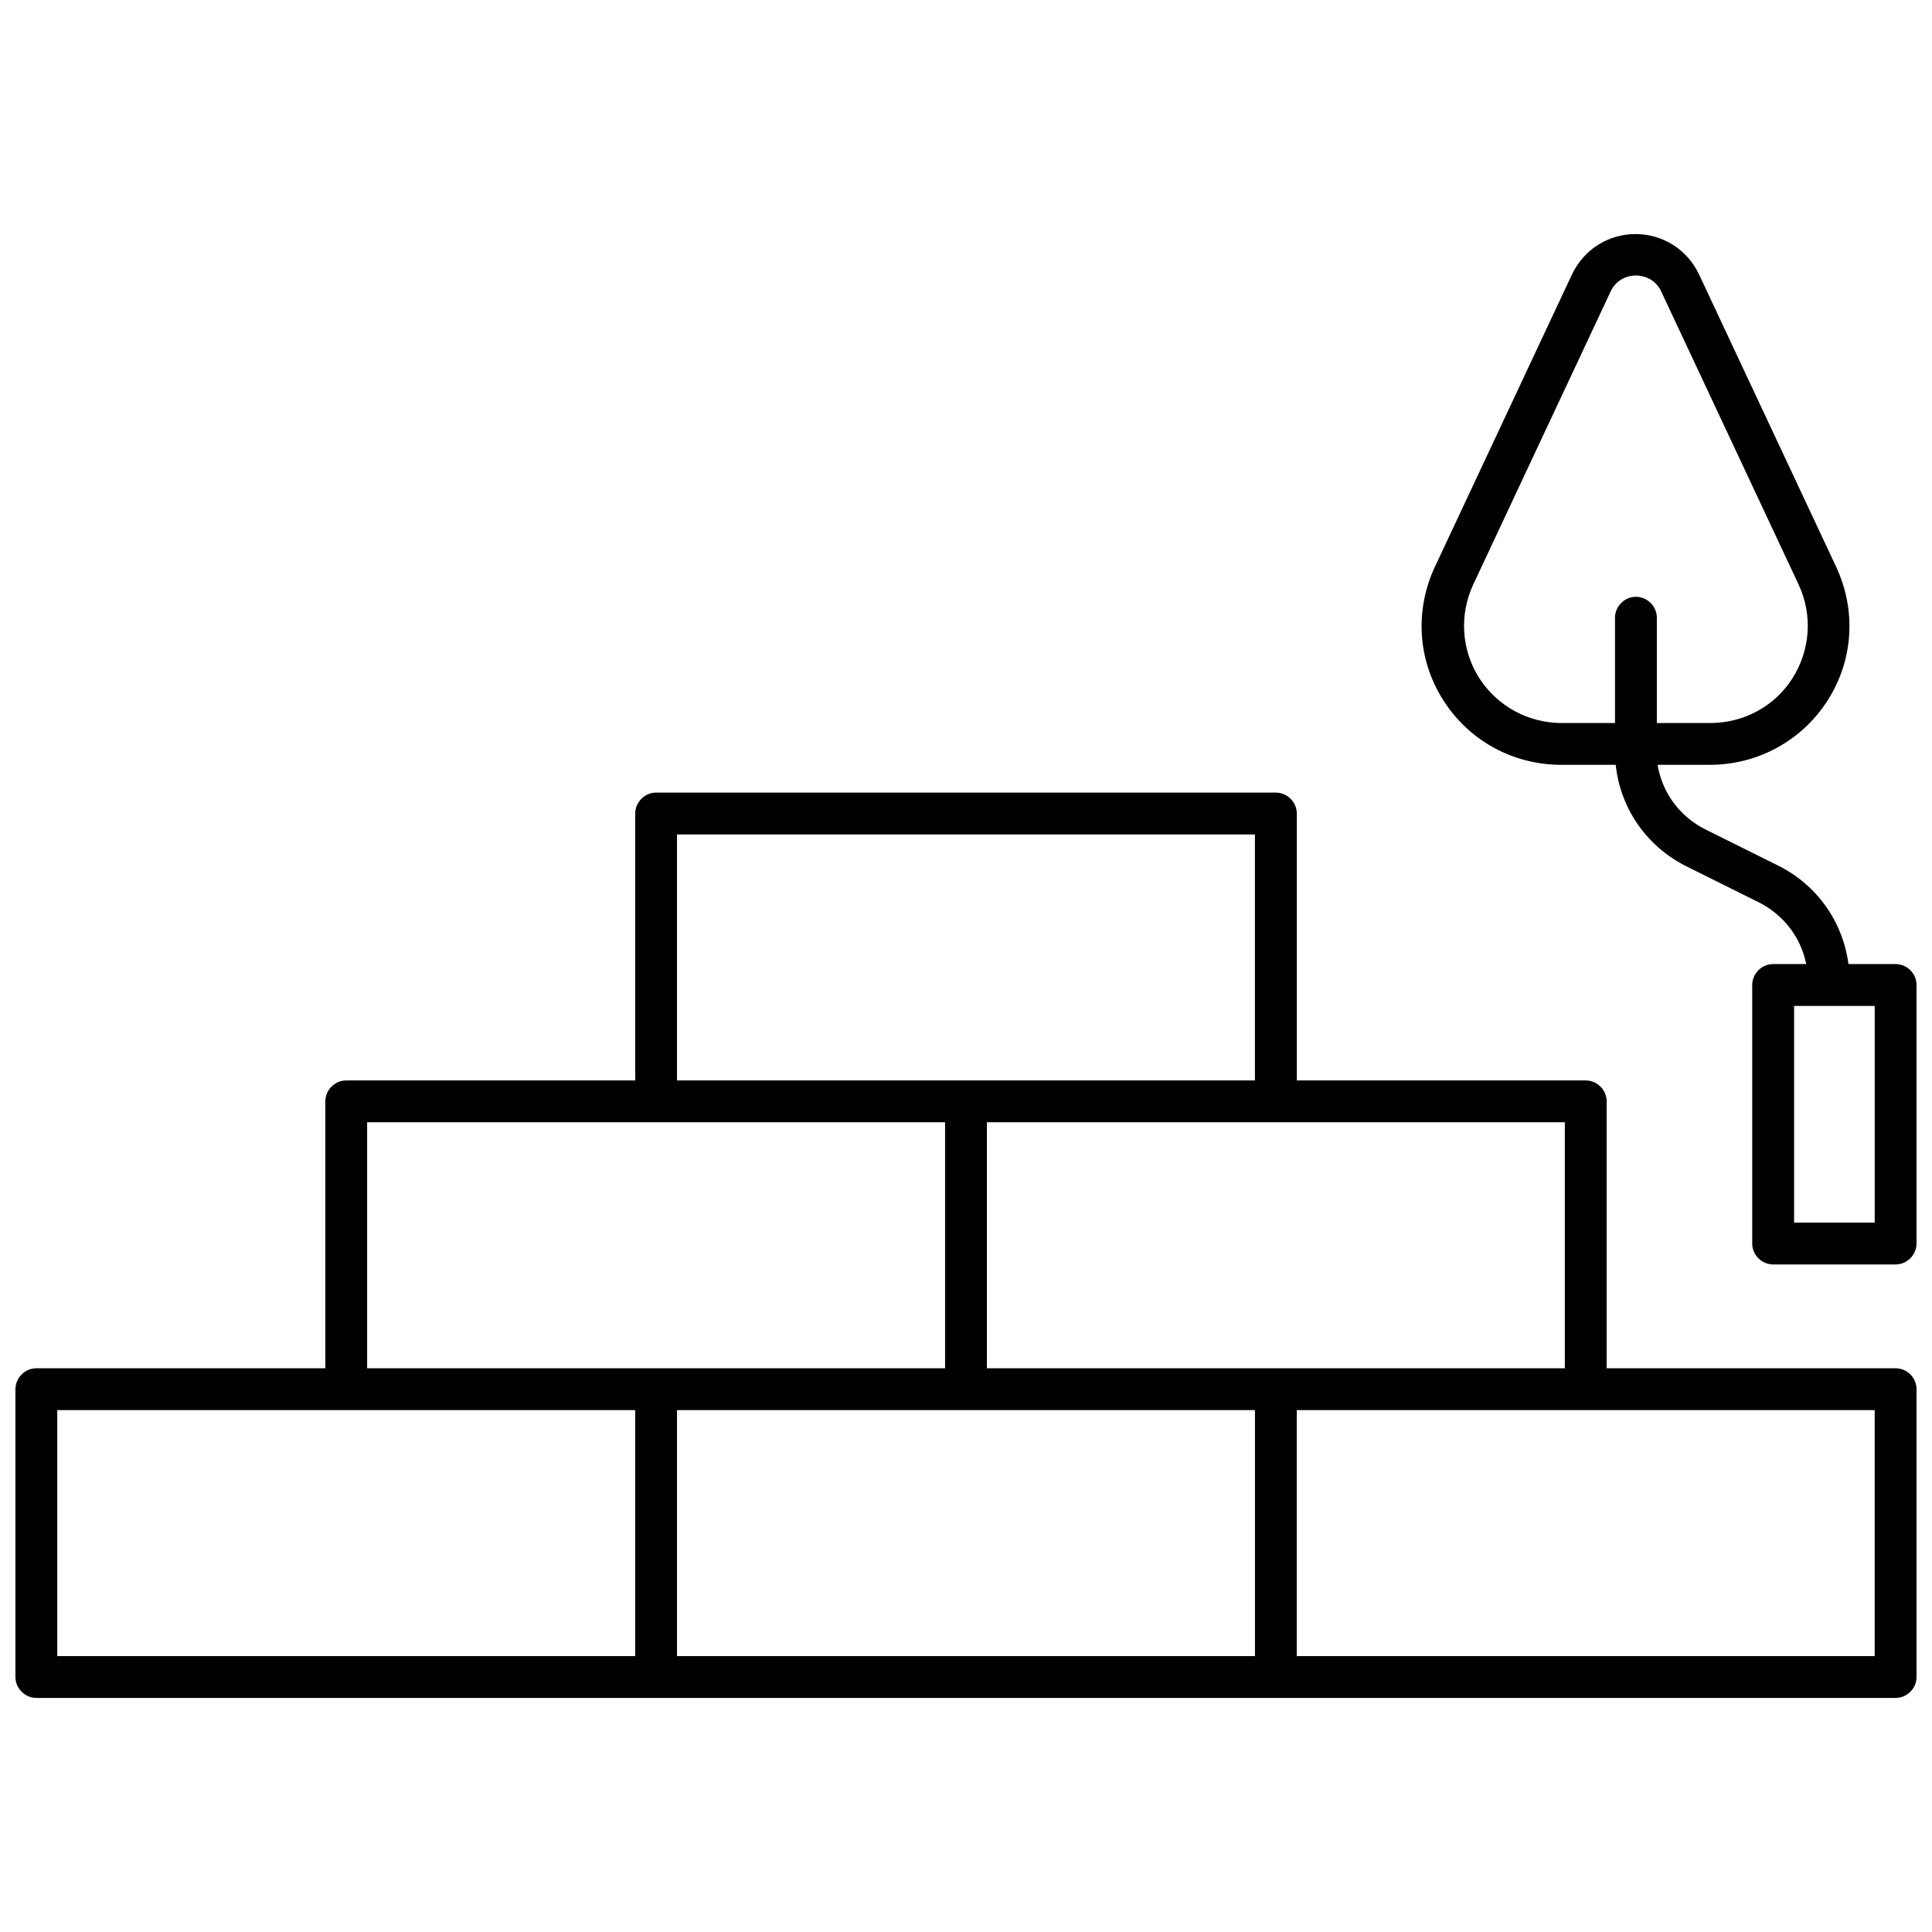 <?xml version="1.0" encoding="UTF-8"?>
<!-- Uploaded to: ICON Repo, www.svgrepo.com, Generator: ICON Repo Mixer Tools -->
<svg width="800px" height="800px" version="1.1" viewBox="144 144 512 512" xmlns="http://www.w3.org/2000/svg">
 <defs>
  <clipPath id="b">
   <path d="m148.09 354h503.81v240h-503.81z"/>
  </clipPath>
  <clipPath id="a">
   <path d="m520 206h131.9v274h-131.9z"/>
  </clipPath>
 </defs>
 <g>
  <g clip-path="url(#b)">
   <path d="m148.09 512.15v76.273c0 3.023 2.519 5.543 5.543 5.543h492.73c3.023 0 5.543-2.519 5.543-5.543v-76.277c0-3.023-2.519-5.543-5.543-5.543h-76.578v-70.734c0-3.023-2.519-5.543-5.543-5.543h-76.578v-70.734c0-3.023-2.519-5.543-5.543-5.543h-164.24c-3.023 0-5.543 2.519-5.543 5.543v70.734l-76.578 0.004c-3.023 0-5.543 2.519-5.543 5.543v70.734h-76.578c-3.023 0-5.543 2.519-5.543 5.543zm328.48-81.82h-153.16v-65.191h153.16zm11.082 87.359h153.16v65.191l-153.16 0.004zm-5.539-11.082h-76.578v-65.191h153.16v65.191zm-158.7 11.082h153.16v65.191l-153.16 0.004zm-5.539-11.082h-76.578v-65.191h153.16v65.191zm-158.7 11.082h153.16v65.191l-153.16 0.004z"/>
  </g>
  <g clip-path="url(#a)">
   <path d="m651.9 473.55v-68.52c0-3.023-2.519-5.543-5.543-5.543h-12.496c-1.512-11.285-8.363-21.059-18.844-26.199l-19.043-9.473c-6.852-3.426-11.488-9.773-12.695-17.129h13.805c12.695 0 24.383-6.348 31.234-17.027 6.852-10.68 7.656-23.879 2.316-35.367l-36.375-77.586c-3.125-6.551-9.574-10.68-16.828-10.68s-13.703 4.133-16.828 10.68l-36.375 77.586c-5.34 11.488-4.535 24.688 2.316 35.367 6.852 10.68 18.438 17.027 31.234 17.027h14.41c1.211 11.586 8.262 21.766 18.941 27.004l19.043 9.473c6.551 3.324 11.082 9.27 12.496 16.324h-8.766c-3.023 0-5.543 2.519-5.543 5.543v68.52c0 3.023 2.519 5.543 5.543 5.543h32.445c3.031 0 5.551-2.519 5.551-5.543zm-68.82-137.94v-27.91c0-3.023-2.519-5.543-5.543-5.543-3.023 0-5.543 2.519-5.543 5.543v27.91h-14.105c-8.867 0-17.027-4.434-21.867-11.891-4.734-7.457-5.34-16.727-1.613-24.789l36.375-77.586c1.211-2.719 3.828-4.332 6.75-4.332s5.543 1.613 6.75 4.332l36.375 77.586c3.727 8.062 3.125 17.23-1.613 24.789-4.734 7.457-12.898 11.891-21.867 11.891zm57.738 132.4h-21.363v-57.434h21.363z"/>
  </g>
 </g>
</svg>